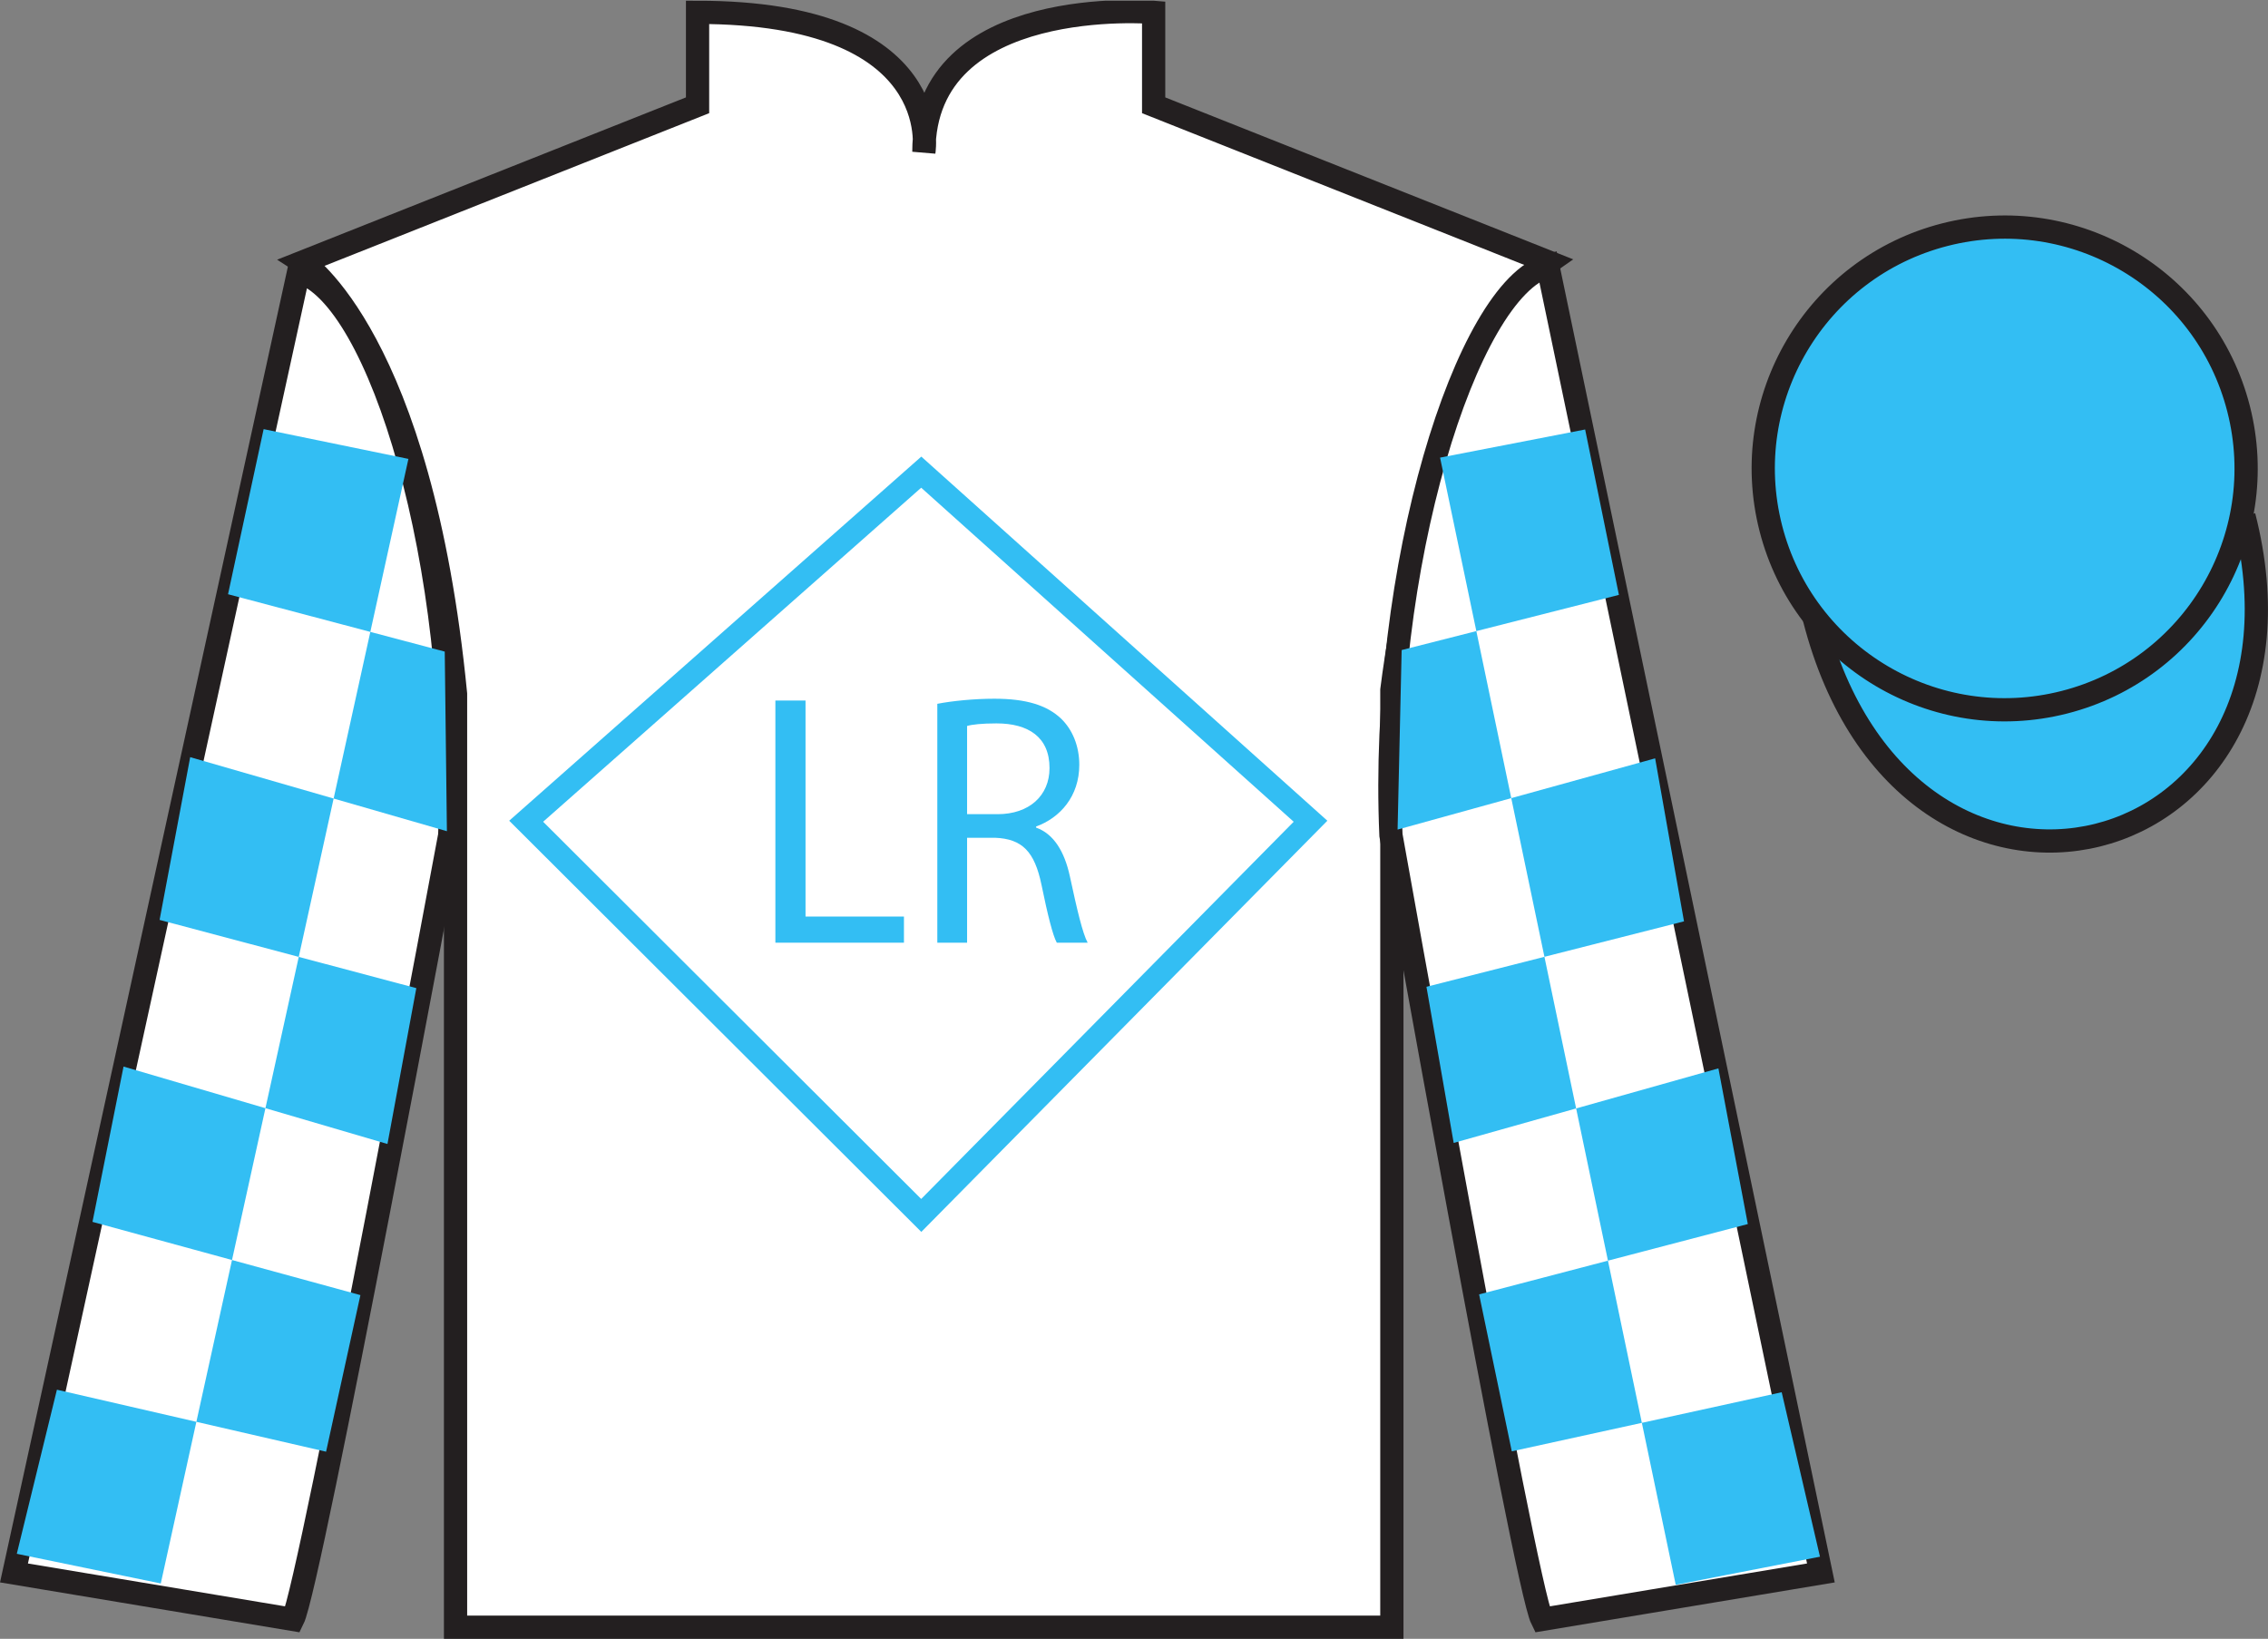 <?xml version="1.0" encoding="UTF-8"?>
<svg xmlns="http://www.w3.org/2000/svg" xmlns:xlink="http://www.w3.org/1999/xlink" width="97.59pt" height="70.53pt" viewBox="0 0 97.59 70.53" version="1.1">
<rect x="0" y="0" width="97.59" height="70.53" fill="#808080" stroke="none"/>
<defs>
<g>
<symbol overflow="visible" id="glyph0-0">
<path style="stroke:none;" d="M 0 0 L 7.359 0 L 7.359 -10.812 L 0 -10.812 L 0 0 Z M 3.688 -6.109 L 1.172 -10.047 L 6.188 -10.047 L 3.688 -6.109 Z M 4.125 -5.406 L 6.625 -9.344 L 6.625 -1.469 L 4.125 -5.406 Z M 1.172 -0.766 L 3.688 -4.719 L 6.188 -0.766 L 1.172 -0.766 Z M 0.734 -9.344 L 3.234 -5.406 L 0.734 -1.469 L 0.734 -9.344 Z M 0.734 -9.344 "/>
</symbol>
<symbol overflow="visible" id="glyph0-1">
<path style="stroke:none;" d="M 1.109 0 L 6.641 0 L 6.641 -1.125 L 2.406 -1.125 L 2.406 -10.422 L 1.109 -10.422 L 1.109 0 Z M 1.109 0 "/>
</symbol>
<symbol overflow="visible" id="glyph0-2">
<path style="stroke:none;" d="M 1.125 0 L 2.406 0 L 2.406 -4.516 L 3.609 -4.516 C 4.781 -4.469 5.312 -3.922 5.609 -2.484 C 5.875 -1.188 6.094 -0.312 6.266 0 L 7.594 0 C 7.375 -0.406 7.141 -1.406 6.828 -2.859 C 6.594 -3.938 6.125 -4.688 5.375 -4.953 L 5.375 -5 C 6.406 -5.375 7.234 -6.297 7.234 -7.656 C 7.234 -8.469 6.938 -9.172 6.453 -9.641 C 5.844 -10.219 4.953 -10.5 3.578 -10.5 C 2.719 -10.5 1.766 -10.406 1.125 -10.281 L 1.125 0 Z M 2.406 -9.328 C 2.625 -9.391 3.047 -9.438 3.672 -9.438 C 5.031 -9.438 5.953 -8.859 5.953 -7.516 C 5.953 -6.328 5.078 -5.531 3.719 -5.531 L 2.406 -5.531 L 2.406 -9.328 Z M 2.406 -9.328 "/>
</symbol>
</g>
<clipPath id="clip1">
  <path d="M 0 70.531 L 97.59 70.531 L 97.59 0.031 L 0 0.031 L 0 70.531 Z M 0 70.531 "/>
</clipPath>
</defs>
<g id="surface0">
<g clip-path="url(#clip1)" clip-rule="nonzero">
<path style=" stroke:none;fill-rule:nonzero;fill:rgb(100%,100%,100%);fill-opacity:1;" d="M 13.016 11.281 C 13.016 11.281 18.102 14.531 19.602 29.863 C 19.602 29.863 19.602 44.863 19.602 70.031 L 59.891 70.031 L 59.891 29.695 C 59.891 29.695 61.684 14.695 66.641 11.281 L 49.641 4.531 L 49.641 0.531 C 49.641 0.531 39.754 -0.305 39.754 6.531 C 39.754 6.531 40.766 0.531 30.016 0.531 L 30.016 4.531 L 13.016 11.281 "/>
<path style="fill:none;stroke-width:10;stroke-linecap:butt;stroke-linejoin:miter;stroke:rgb(13.73%,12.16%,12.549%);stroke-opacity:1;stroke-miterlimit:4;" d="M 130.156 592.487 C 130.156 592.487 181.016 559.987 196.016 406.667 C 196.016 406.667 196.016 256.667 196.016 4.987 L 598.906 4.987 L 598.906 408.347 C 598.906 408.347 616.836 558.347 666.406 592.487 L 496.406 659.987 L 496.406 699.987 C 496.406 699.987 397.539 708.347 397.539 639.987 C 397.539 639.987 407.656 699.987 300.156 699.987 L 300.156 659.987 L 130.156 592.487 Z M 130.156 592.487 " transform="matrix(0.1,0,0,-0.1,0,70.53)"/>
<path style=" stroke:none;fill-rule:nonzero;fill:rgb(100%,100%,100%);fill-opacity:1;" d="M 12.602 69.695 C 13.352 68.195 19.352 35.945 19.352 35.945 C 19.852 24.445 16.352 12.695 12.852 11.695 L 0.602 67.695 L 12.602 69.695 "/>
<path style="fill:none;stroke-width:10;stroke-linecap:butt;stroke-linejoin:miter;stroke:rgb(13.73%,12.16%,12.549%);stroke-opacity:1;stroke-miterlimit:4;" d="M 126.016 8.347 C 133.516 23.347 193.516 345.847 193.516 345.847 C 198.516 460.847 163.516 578.347 128.516 588.347 L 6.016 28.347 L 126.016 8.347 Z M 126.016 8.347 " transform="matrix(0.1,0,0,-0.1,0,70.53)"/>
<path style=" stroke:none;fill-rule:nonzero;fill:rgb(100%,100%,100%);fill-opacity:1;" d="M 78.352 67.695 L 66.602 11.445 C 63.102 12.445 59.352 24.445 59.852 35.945 C 59.852 35.945 65.602 68.195 66.352 69.695 L 78.352 67.695 "/>
<path style="fill:none;stroke-width:10;stroke-linecap:butt;stroke-linejoin:miter;stroke:rgb(13.73%,12.16%,12.549%);stroke-opacity:1;stroke-miterlimit:4;" d="M 783.516 28.347 L 666.016 590.847 C 631.016 580.847 593.516 460.847 598.516 345.847 C 598.516 345.847 656.016 23.347 663.516 8.347 L 783.516 28.347 Z M 783.516 28.347 " transform="matrix(0.1,0,0,-0.1,0,70.53)"/>
<path style="fill-rule:nonzero;fill:rgb(20.002%,74.273%,94.984%);fill-opacity:1;stroke-width:10;stroke-linecap:butt;stroke-linejoin:miter;stroke:rgb(13.73%,12.16%,12.549%);stroke-opacity:1;stroke-miterlimit:4;" d="M 780.664 439.245 C 820.391 283.62 1004.336 331.198 965.547 483.191 " transform="matrix(0.1,0,0,-0.1,0,70.53)"/>
<path style=" stroke:none;fill-rule:nonzero;fill:rgb(20.002%,74.273%,94.984%);fill-opacity:1;" d="M 88.828 30.223 C 94.387 28.805 97.742 23.152 96.324 17.594 C 94.906 12.035 89.25 8.68 83.691 10.098 C 78.133 11.516 74.777 17.172 76.195 22.73 C 77.613 28.285 83.27 31.641 88.828 30.223 "/>
<path style="fill:none;stroke-width:10;stroke-linecap:butt;stroke-linejoin:miter;stroke:rgb(13.73%,12.16%,12.549%);stroke-opacity:1;stroke-miterlimit:4;" d="M 888.281 403.073 C 943.867 417.253 977.422 473.777 963.242 529.362 C 949.062 584.948 892.5 618.503 836.914 604.323 C 781.328 590.144 747.773 533.581 761.953 477.995 C 776.133 422.448 832.695 388.894 888.281 403.073 Z M 888.281 403.073 " transform="matrix(0.1,0,0,-0.1,0,70.53)"/>
<path style=" stroke:none;fill-rule:nonzero;fill:rgb(100%,100%,100%);fill-opacity:1;" d="M 39.641 20.32 L 22.641 35.344 L 39.641 52.309 L 56.391 35.344 L 39.641 20.32 "/>
<path style="fill:none;stroke-width:10;stroke-linecap:butt;stroke-linejoin:miter;stroke:rgb(20.002%,74.273%,94.984%);stroke-opacity:1;stroke-miterlimit:4;" d="M 396.406 502.097 L 226.406 351.863 L 396.406 182.214 L 563.906 351.863 L 396.406 502.097 Z M 396.406 502.097 " transform="matrix(0.1,0,0,-0.1,0,70.53)"/>
<path style=" stroke:none;fill-rule:nonzero;fill:rgb(20.002%,74.273%,94.984%);fill-opacity:1;" d="M 11.344 18.469 L 17.574 19.75 L 6.918 68.148 L 0.723 66.871 L 2.449 59.809 L 14.031 62.477 L 15.508 55.738 L 3.98 52.586 L 5.316 45.902 L 16.672 49.234 L 17.914 42.527 L 6.867 39.59 L 8.184 32.586 L 19.23 35.773 L 19.137 28.043 L 9.812 25.574 L 11.344 18.469 "/>
<path style=" stroke:none;fill-rule:nonzero;fill:rgb(20.002%,74.273%,94.984%);fill-opacity:1;" d="M 68.207 18.484 L 61.965 19.695 L 72.105 68.207 L 78.312 66.996 L 76.664 59.918 L 65.051 62.461 L 63.645 55.707 L 75.207 52.68 L 73.941 45.98 L 62.551 49.188 L 61.379 42.469 L 72.461 39.652 L 71.219 32.637 L 60.137 35.703 L 60.312 27.977 L 69.66 25.602 L 68.207 18.484 "/>
<g style="fill:rgb(20.002%,74.273%,94.984%);fill-opacity:1;">
  <use xlink:href="#glyph0-1" x="32.255" y="40.571"/>
  <use xlink:href="#glyph0-2" x="39.207" y="40.571"/>
</g>
</g>
</g>
</svg>
